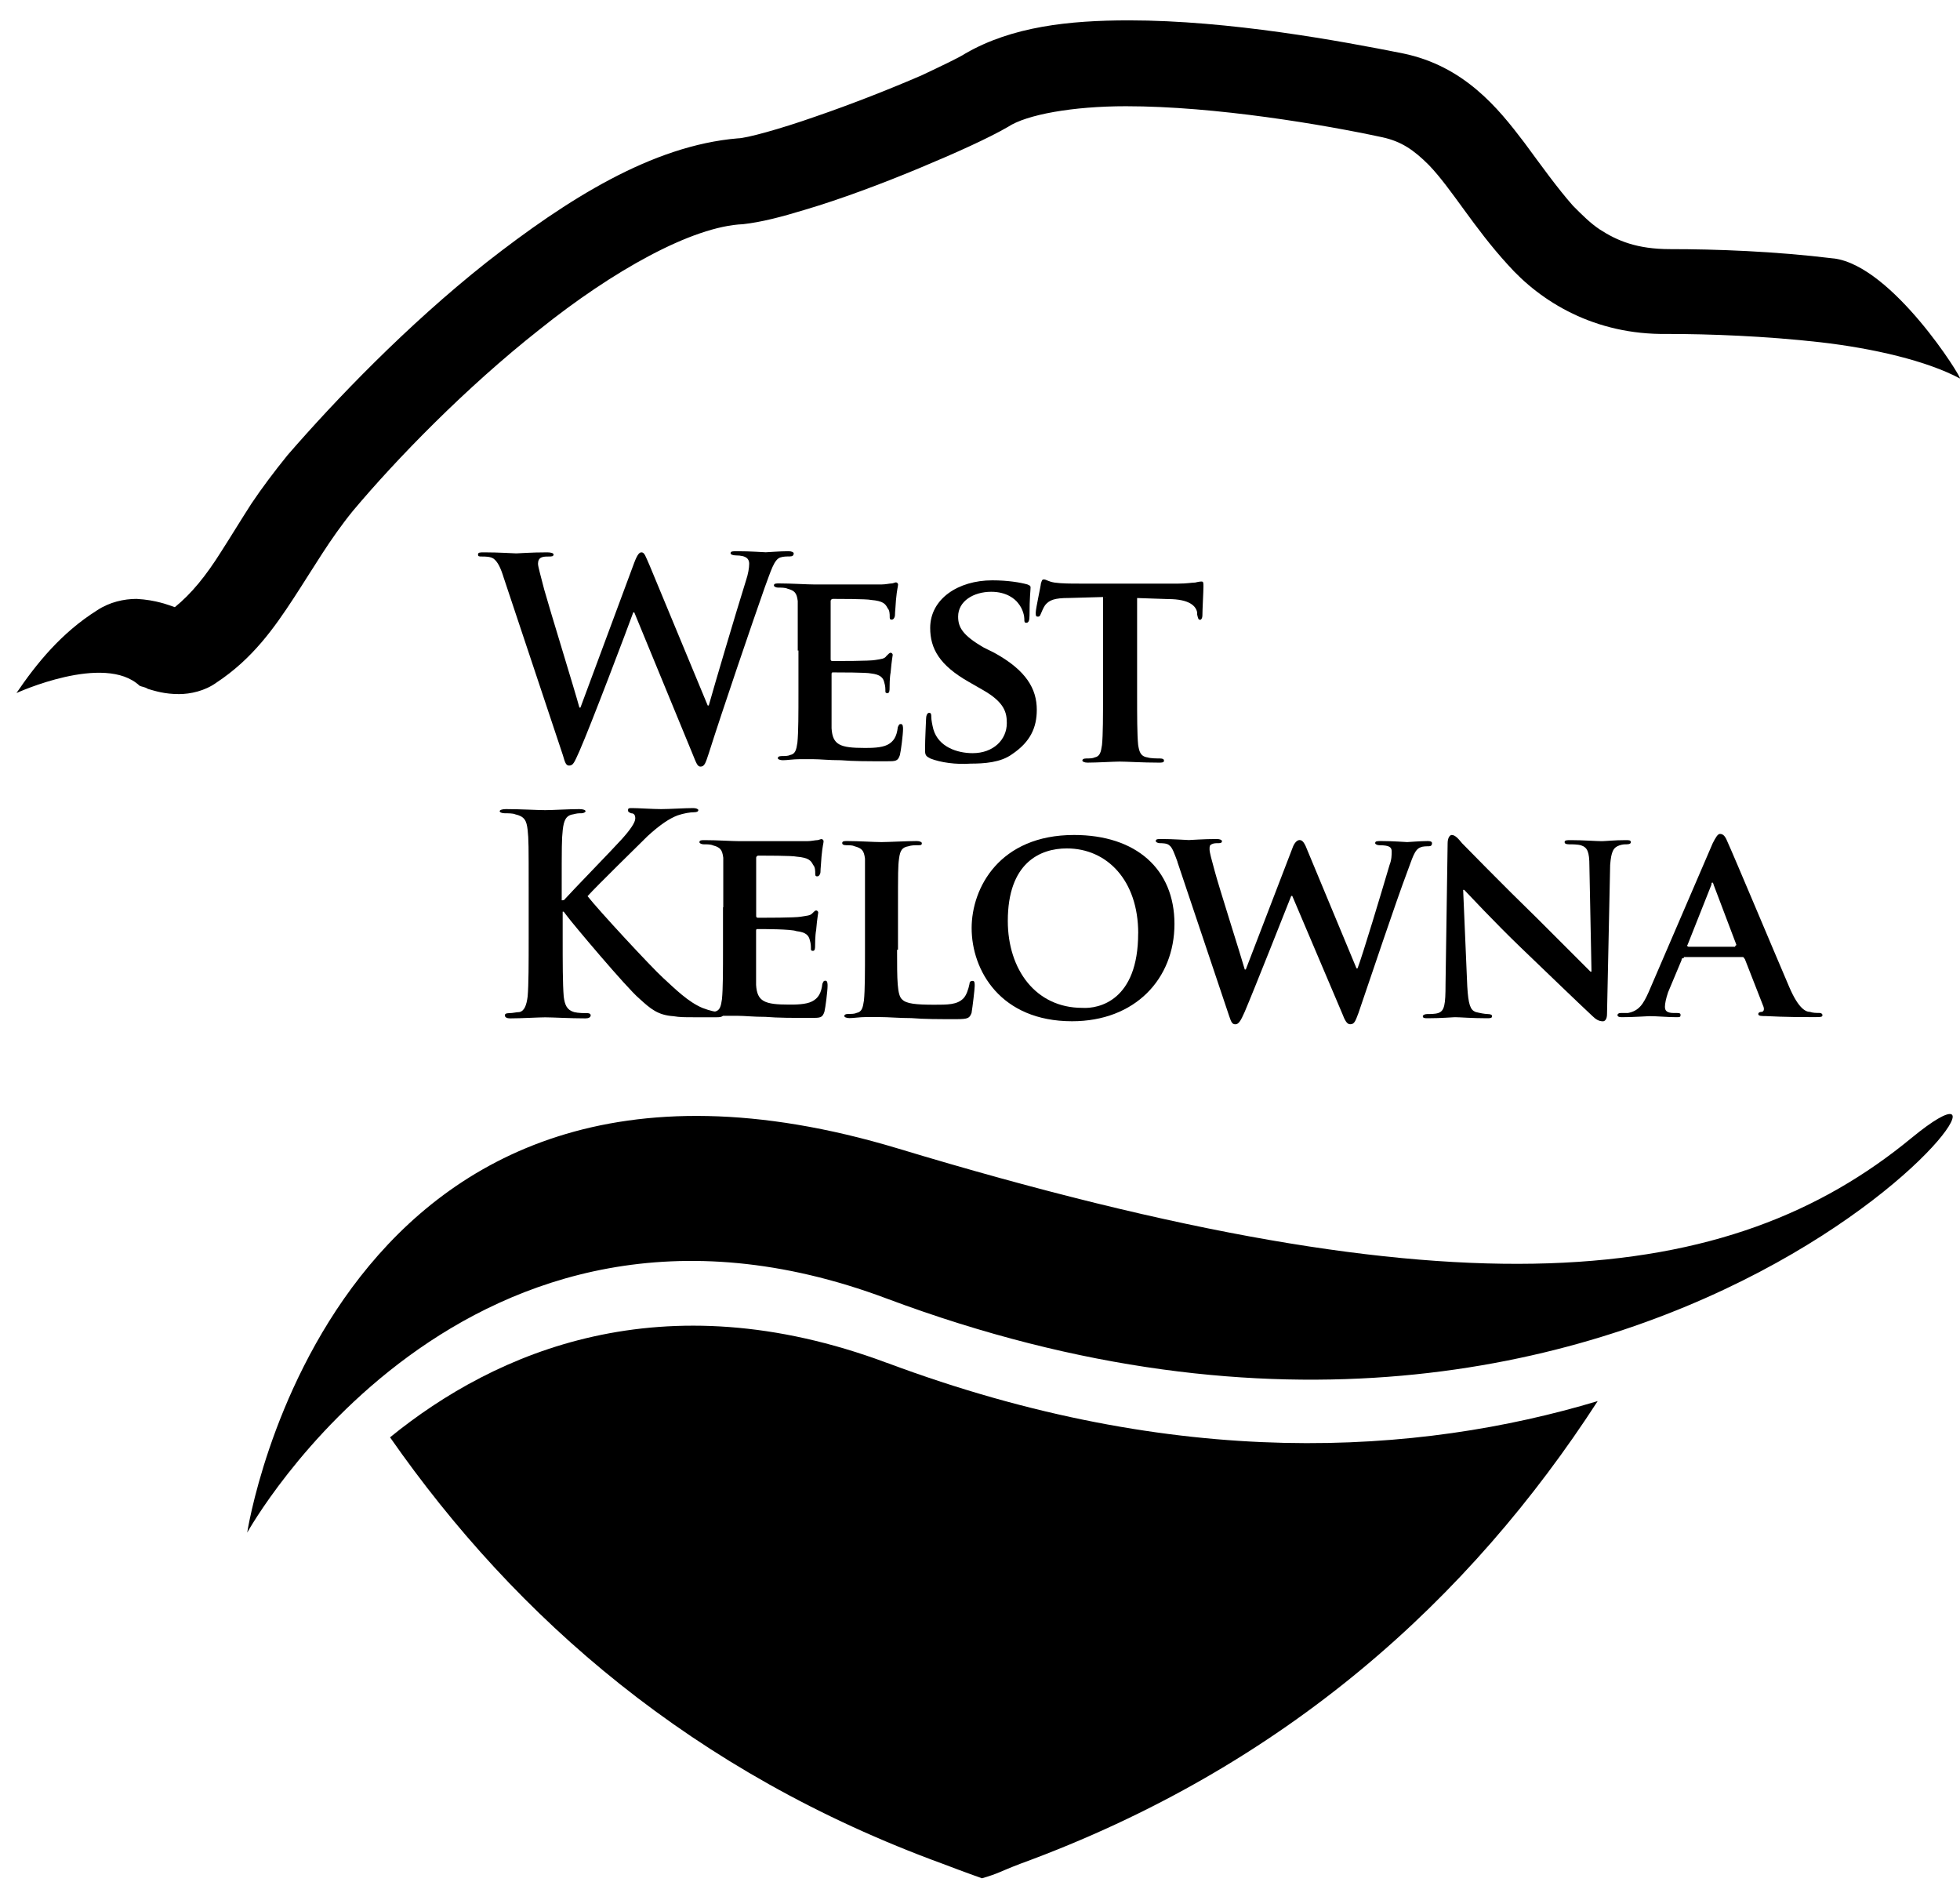 <?xml version="1.0" encoding="UTF-8"?> <svg xmlns="http://www.w3.org/2000/svg" width="75" height="72" viewBox="0 0 75 72" fill="none"><g clip-path="url(#clip0_355_276)"><path d="M33.933 52.138C25.34 48.931 18.964 51.703 14.925 54.988C19.756 61.917 26.527 67.819 36.071 71.303C36.903 71.621 37.575 71.858 37.575 71.858C38.249 71.661 38.209 71.621 39.041 71.303C49.217 67.582 56.265 61.127 61.136 53.602C54.285 55.66 45.058 56.294 33.933 52.136V52.138Z" fill="black"></path><path d="M9.46 58.632C9.46 58.632 12.707 37.409 34.367 43.94C55.988 50.475 66.204 49.246 73.135 43.543C80.064 37.841 63.791 60.848 33.933 49.68C17.777 43.621 9.462 58.63 9.462 58.63L9.46 58.632Z" fill="black"></path><path d="M70.165 9.888C67.907 9.611 65.652 9.531 63.909 9.531C62.642 9.531 61.888 9.214 61.216 8.779C60.859 8.542 60.542 8.225 60.187 7.868C59.592 7.193 58.998 6.364 58.326 5.452C57.812 4.778 57.257 4.066 56.505 3.432C55.753 2.797 54.842 2.283 53.693 2.045C51.317 1.571 47.041 0.779 43.2 0.779C40.902 0.779 38.726 1.016 36.943 2.045C36.705 2.203 36.031 2.52 35.279 2.877C34.09 3.392 32.587 3.986 31.2 4.461C29.854 4.935 28.548 5.293 28.23 5.293C24.943 5.57 21.696 7.628 18.609 10.043C15.559 12.459 12.827 15.311 11.006 17.409C10.491 18.044 10.017 18.676 9.619 19.27C9.185 19.945 8.828 20.536 8.471 21.091C7.876 22.04 7.322 22.715 6.69 23.229C6.452 23.149 5.978 22.952 5.223 22.912C4.749 22.912 4.194 23.032 3.72 23.346C2.333 24.218 1.384 25.405 0.63 26.514C0.63 26.514 3.997 24.97 5.343 26.236C5.423 26.276 5.541 26.276 5.661 26.356C5.938 26.436 6.295 26.554 6.849 26.554C7.284 26.554 7.839 26.434 8.276 26.119C9.662 25.207 10.494 24.021 11.245 22.872C11.997 21.723 12.632 20.614 13.504 19.545C15.167 17.564 17.82 14.832 20.632 12.616C23.445 10.358 26.492 8.657 28.433 8.577C29.145 8.497 29.899 8.3 30.808 8.023C32.154 7.625 33.738 7.033 35.164 6.439C36.59 5.845 37.817 5.29 38.569 4.855C39.281 4.381 41.064 4.064 43.082 4.064C46.527 4.064 50.685 4.775 52.903 5.253C53.615 5.41 54.092 5.727 54.684 6.322C55.556 7.233 56.388 8.697 57.694 10.123C58.961 11.549 61.021 12.816 63.791 12.776C65.415 12.776 67.553 12.856 69.651 13.093C71.709 13.33 73.73 13.805 74.996 14.479C75.116 14.519 72.424 10.163 70.165 9.886V9.888Z" fill="black"></path><path d="M19.281 22.122C19.161 21.725 19.044 21.488 18.884 21.371C18.764 21.291 18.567 21.291 18.449 21.291C18.332 21.291 18.292 21.291 18.292 21.211C18.292 21.131 18.372 21.131 18.529 21.131C19.084 21.131 19.678 21.171 19.755 21.171C19.833 21.171 20.31 21.131 20.944 21.131C21.102 21.131 21.182 21.171 21.182 21.211C21.182 21.291 21.102 21.291 20.984 21.291C20.904 21.291 20.787 21.291 20.707 21.331C20.627 21.371 20.587 21.451 20.587 21.568C20.587 21.685 20.707 22.082 20.825 22.557C21.022 23.269 22.013 26.476 22.171 27.07H22.211L24.269 21.528C24.389 21.211 24.466 21.131 24.546 21.131C24.666 21.131 24.703 21.288 24.863 21.645L27.081 26.991H27.121C27.319 26.279 28.151 23.466 28.548 22.2C28.628 21.963 28.668 21.725 28.668 21.565C28.668 21.406 28.588 21.248 28.153 21.248C28.033 21.248 27.956 21.208 27.956 21.168C27.956 21.088 28.036 21.088 28.193 21.088C28.747 21.088 29.222 21.128 29.302 21.128C29.382 21.128 29.817 21.088 30.174 21.088C30.294 21.088 30.371 21.128 30.371 21.168C30.371 21.248 30.331 21.288 30.214 21.288C30.096 21.288 29.976 21.288 29.856 21.328C29.619 21.408 29.499 21.843 29.262 22.477C28.787 23.823 27.638 27.19 27.124 28.814C27.004 29.171 26.966 29.328 26.807 29.328C26.687 29.328 26.649 29.209 26.489 28.814L24.271 23.429H24.232C24.034 23.983 22.608 27.745 22.173 28.734C21.976 29.169 21.936 29.289 21.776 29.289C21.656 29.289 21.619 29.169 21.539 28.891L19.281 22.12V22.122Z" fill="black"></path><path d="M30.526 24.895V22.994C30.486 22.677 30.406 22.597 30.129 22.52C30.049 22.48 29.891 22.48 29.771 22.48C29.692 22.48 29.614 22.44 29.614 22.4C29.614 22.32 29.694 22.32 29.811 22.32C30.286 22.32 30.881 22.36 31.158 22.36H33.73C33.888 22.36 34.048 22.32 34.128 22.32C34.168 22.32 34.248 22.28 34.285 22.28C34.322 22.28 34.365 22.32 34.365 22.36C34.365 22.44 34.325 22.517 34.285 22.954C34.285 23.034 34.245 23.429 34.245 23.549C34.245 23.589 34.205 23.706 34.125 23.706C34.045 23.706 34.045 23.666 34.045 23.586C34.045 23.506 34.045 23.349 33.965 23.269C33.885 23.111 33.808 22.992 33.331 22.952C33.173 22.912 32.064 22.912 31.865 22.912C31.825 22.912 31.785 22.952 31.785 22.992V25.21C31.785 25.25 31.785 25.29 31.865 25.29C32.062 25.29 33.291 25.29 33.488 25.25C33.725 25.21 33.845 25.21 33.923 25.092C34.003 25.012 34.043 24.972 34.08 24.972C34.118 24.972 34.16 25.012 34.16 25.052C34.16 25.092 34.12 25.25 34.08 25.727C34.04 25.924 34.04 26.281 34.04 26.321C34.04 26.401 34.04 26.518 33.96 26.518C33.88 26.518 33.88 26.479 33.88 26.439C33.88 26.359 33.88 26.241 33.84 26.121C33.8 25.924 33.683 25.804 33.326 25.764C33.169 25.724 32.099 25.724 31.86 25.724C31.82 25.724 31.82 25.764 31.82 25.804V27.862C31.86 28.497 32.137 28.614 33.086 28.614C33.323 28.614 33.721 28.614 33.958 28.494C34.195 28.374 34.315 28.177 34.355 27.82C34.395 27.74 34.395 27.7 34.475 27.7C34.555 27.7 34.555 27.82 34.555 27.897C34.555 28.095 34.475 28.729 34.435 28.886C34.355 29.124 34.278 29.124 33.92 29.124C33.208 29.124 32.654 29.124 32.177 29.084C31.702 29.084 31.385 29.044 31.108 29.044H30.593C30.356 29.044 30.119 29.084 29.959 29.084C29.839 29.084 29.762 29.044 29.762 29.004C29.762 28.964 29.802 28.924 29.919 28.924C30.036 28.924 30.156 28.924 30.236 28.884C30.433 28.844 30.473 28.687 30.513 28.409C30.553 28.012 30.553 27.3 30.553 26.468V24.885H30.513L30.526 24.895Z" fill="black"></path><path d="M35.594 29.014C35.437 28.934 35.397 28.894 35.397 28.697C35.397 28.222 35.436 27.628 35.436 27.508C35.436 27.388 35.476 27.27 35.556 27.27C35.636 27.27 35.636 27.35 35.636 27.428C35.636 27.548 35.676 27.745 35.716 27.902C35.913 28.577 36.628 28.814 37.22 28.814C38.012 28.814 38.526 28.299 38.526 27.665C38.526 27.268 38.446 26.873 37.614 26.399L37.06 26.081C35.951 25.447 35.594 24.815 35.594 24.023C35.594 22.914 36.663 22.202 37.969 22.202C38.564 22.202 39.038 22.282 39.316 22.36C39.395 22.4 39.435 22.4 39.435 22.48C39.435 22.599 39.395 22.837 39.395 23.549C39.395 23.746 39.355 23.826 39.276 23.826C39.196 23.826 39.196 23.786 39.196 23.669C39.196 23.589 39.156 23.311 38.958 23.074C38.838 22.917 38.524 22.64 37.929 22.64C37.255 22.64 36.663 22.997 36.663 23.589C36.663 23.986 36.82 24.3 37.652 24.778L38.049 24.975C39.276 25.649 39.673 26.361 39.673 27.153C39.673 27.827 39.435 28.379 38.724 28.856C38.289 29.174 37.654 29.214 37.14 29.214C36.585 29.254 35.991 29.174 35.596 29.016L35.594 29.014Z" fill="black"></path><path d="M42.328 22.837L40.902 22.877C40.347 22.877 40.15 22.957 39.99 23.154C39.91 23.274 39.87 23.391 39.833 23.471C39.795 23.551 39.793 23.591 39.713 23.591C39.633 23.591 39.633 23.551 39.633 23.434C39.633 23.276 39.83 22.405 39.83 22.325C39.87 22.205 39.87 22.168 39.95 22.168C40.03 22.168 40.107 22.247 40.347 22.287C40.624 22.327 40.982 22.327 41.296 22.327H45.098C45.415 22.327 45.612 22.287 45.732 22.287C45.89 22.247 45.97 22.247 45.97 22.247C46.05 22.247 46.05 22.287 46.05 22.445C46.05 22.642 46.01 23.317 46.01 23.554C46.01 23.634 45.97 23.711 45.93 23.711C45.85 23.711 45.85 23.671 45.81 23.514V23.434C45.77 23.197 45.532 22.919 44.701 22.919L43.512 22.879V26.561C43.512 27.393 43.512 28.105 43.552 28.502C43.592 28.739 43.632 28.936 43.909 28.976C44.029 29.016 44.266 29.016 44.384 29.016C44.501 29.016 44.541 29.056 44.541 29.096C44.541 29.176 44.461 29.176 44.344 29.176C43.709 29.176 43.117 29.136 42.84 29.136C42.643 29.136 41.968 29.176 41.614 29.176C41.494 29.176 41.416 29.136 41.416 29.096C41.416 29.056 41.456 29.016 41.574 29.016C41.691 29.016 41.811 29.016 41.891 28.976C42.088 28.936 42.128 28.779 42.168 28.502C42.208 28.105 42.208 27.393 42.208 26.561V22.839H42.328V22.837Z" fill="black"></path><path d="M21.536 34.439H21.576C21.934 34.042 23.477 32.458 23.794 32.103C24.112 31.749 24.309 31.469 24.309 31.312C24.309 31.192 24.269 31.114 24.152 31.114C24.072 31.074 24.032 31.074 24.032 30.994C24.032 30.915 24.072 30.915 24.189 30.915C24.426 30.915 24.981 30.954 25.298 30.954C25.615 30.954 26.21 30.915 26.524 30.915C26.644 30.915 26.722 30.954 26.722 30.994C26.722 31.034 26.682 31.074 26.564 31.074C26.407 31.074 26.167 31.114 25.93 31.194C25.613 31.314 25.256 31.552 24.781 31.986C24.464 32.303 22.84 33.887 22.483 34.284C22.88 34.799 24.938 37.017 25.373 37.411C25.848 37.846 26.322 38.323 26.877 38.56C27.194 38.68 27.391 38.718 27.551 38.718C27.631 38.718 27.671 38.758 27.671 38.797C27.671 38.877 27.631 38.917 27.434 38.917H26.522C26.205 38.917 26.008 38.917 25.77 38.877C25.176 38.837 24.898 38.6 24.464 38.203C23.989 37.806 21.891 35.313 21.691 35.036L21.571 34.879H21.531V35.828C21.531 36.817 21.531 37.648 21.571 38.126C21.611 38.443 21.691 38.64 21.969 38.72C22.126 38.76 22.366 38.76 22.483 38.76C22.563 38.76 22.603 38.8 22.603 38.84C22.603 38.92 22.523 38.96 22.406 38.96C21.811 38.96 21.139 38.92 20.862 38.92C20.625 38.92 19.95 38.96 19.516 38.96C19.396 38.96 19.318 38.92 19.318 38.84C19.318 38.8 19.358 38.76 19.476 38.76C19.633 38.76 19.753 38.72 19.873 38.72C20.07 38.68 20.15 38.443 20.19 38.126C20.23 37.691 20.23 36.819 20.23 35.868V34.007C20.23 32.383 20.23 32.106 20.19 31.749C20.15 31.392 20.07 31.234 19.716 31.154C19.636 31.114 19.438 31.114 19.318 31.114C19.198 31.114 19.121 31.074 19.121 31.034C19.121 30.994 19.201 30.954 19.358 30.954C19.913 30.954 20.585 30.994 20.862 30.994C21.139 30.994 21.774 30.954 22.168 30.954C22.326 30.954 22.406 30.994 22.406 31.034C22.406 31.074 22.326 31.114 22.248 31.114C22.128 31.114 22.091 31.114 21.931 31.154C21.654 31.194 21.574 31.392 21.534 31.749C21.494 32.106 21.494 32.383 21.494 34.007V34.441H21.534L21.536 34.439Z" fill="black"></path><path d="M27.676 34.716V32.815C27.636 32.498 27.556 32.418 27.279 32.341C27.199 32.301 27.041 32.301 26.922 32.301C26.842 32.301 26.764 32.261 26.764 32.221C26.764 32.141 26.844 32.141 26.962 32.141C27.436 32.141 28.031 32.181 28.308 32.181H30.881C31.038 32.181 31.198 32.141 31.278 32.141C31.318 32.141 31.398 32.101 31.435 32.101C31.473 32.101 31.515 32.141 31.515 32.181C31.515 32.261 31.475 32.338 31.435 32.775C31.435 32.855 31.395 33.25 31.395 33.37C31.395 33.41 31.355 33.527 31.275 33.527C31.195 33.527 31.195 33.487 31.195 33.407C31.195 33.327 31.195 33.17 31.115 33.09C31.035 32.933 30.958 32.813 30.481 32.773C30.324 32.733 29.215 32.733 29.015 32.733C28.975 32.733 28.935 32.773 28.935 32.813V35.031C28.935 35.071 28.935 35.111 29.015 35.111C29.212 35.111 30.441 35.111 30.638 35.071C30.876 35.031 30.995 35.031 31.073 34.951C31.153 34.871 31.193 34.831 31.23 34.831C31.268 34.831 31.31 34.871 31.31 34.911C31.31 34.951 31.27 35.108 31.23 35.585C31.19 35.782 31.19 36.14 31.19 36.18C31.19 36.26 31.19 36.377 31.11 36.377C31.03 36.377 31.03 36.337 31.03 36.297C31.03 36.217 31.03 36.1 30.991 35.98C30.951 35.782 30.833 35.663 30.476 35.623C30.279 35.543 29.21 35.543 28.972 35.543C28.932 35.543 28.932 35.583 28.932 35.623V37.681C28.972 38.315 29.25 38.433 30.199 38.433C30.436 38.433 30.833 38.433 31.07 38.313C31.308 38.193 31.428 37.996 31.468 37.638C31.508 37.558 31.508 37.519 31.587 37.519C31.667 37.519 31.667 37.638 31.667 37.716C31.667 37.913 31.587 38.548 31.547 38.705C31.468 38.942 31.39 38.942 31.033 38.942C30.321 38.942 29.767 38.942 29.29 38.902C28.815 38.902 28.498 38.862 28.221 38.862H27.706C27.469 38.862 27.231 38.902 27.072 38.902C26.952 38.902 26.874 38.862 26.874 38.822C26.874 38.782 26.914 38.742 27.032 38.742C27.149 38.742 27.269 38.742 27.349 38.702C27.546 38.663 27.586 38.505 27.626 38.228C27.666 37.831 27.666 37.119 27.666 36.287V34.703L27.676 34.716Z" fill="black"></path><path d="M34.327 36.34C34.327 37.489 34.327 38.083 34.525 38.24C34.682 38.398 35.039 38.438 35.751 38.438C36.266 38.438 36.623 38.438 36.86 38.2C36.98 38.081 37.057 37.843 37.097 37.646C37.097 37.566 37.137 37.526 37.217 37.526C37.297 37.526 37.297 37.606 37.297 37.723C37.297 37.841 37.217 38.515 37.177 38.752C37.097 38.95 37.057 38.99 36.583 38.99C35.908 38.99 35.356 38.99 34.879 38.95C34.405 38.95 34.008 38.91 33.653 38.91H33.139C32.901 38.91 32.664 38.95 32.504 38.95C32.384 38.95 32.307 38.91 32.307 38.87C32.307 38.83 32.347 38.79 32.464 38.79C32.581 38.79 32.701 38.79 32.781 38.75C32.979 38.71 33.019 38.553 33.059 38.275C33.099 37.878 33.099 37.166 33.099 36.335V32.85C33.059 32.533 32.979 32.453 32.701 32.376C32.621 32.336 32.504 32.336 32.384 32.336C32.264 32.336 32.227 32.296 32.227 32.256C32.227 32.176 32.307 32.176 32.424 32.176C32.859 32.176 33.453 32.216 33.73 32.216C33.968 32.216 34.72 32.176 35.077 32.176C35.197 32.176 35.274 32.216 35.274 32.256C35.274 32.336 35.234 32.336 35.117 32.336C34.999 32.336 34.879 32.336 34.76 32.376C34.522 32.416 34.442 32.533 34.402 32.85C34.362 33.127 34.362 33.405 34.362 34.751V36.335H34.322L34.327 36.34Z" fill="black"></path><path d="M37.18 35.508C37.18 33.964 38.249 31.944 41.099 31.944C43.474 31.944 44.941 33.25 44.941 35.348C44.941 37.446 43.437 39.07 41.022 39.07C38.289 39.07 37.18 37.129 37.18 35.505V35.508ZM43.554 35.705C43.554 33.685 42.365 32.458 40.822 32.458C39.793 32.458 38.564 33.013 38.564 35.231C38.564 37.092 39.633 38.558 41.414 38.558C42.048 38.598 43.552 38.28 43.552 35.708L43.554 35.705Z" fill="black"></path><path d="M45.058 32.973C44.938 32.655 44.861 32.418 44.741 32.338C44.661 32.258 44.464 32.258 44.384 32.258C44.304 32.258 44.226 32.218 44.226 32.178C44.226 32.098 44.306 32.098 44.423 32.098C44.898 32.098 45.413 32.138 45.493 32.138C45.572 32.138 46.047 32.098 46.562 32.098C46.681 32.098 46.759 32.138 46.759 32.178C46.759 32.258 46.679 32.258 46.602 32.258C46.524 32.258 46.444 32.258 46.364 32.298C46.284 32.338 46.284 32.378 46.284 32.495C46.284 32.613 46.364 32.893 46.482 33.327C46.639 33.922 47.511 36.654 47.631 37.089H47.671L49.452 32.456C49.532 32.218 49.649 32.138 49.729 32.138C49.849 32.138 49.926 32.258 50.046 32.573L51.907 37.047H51.947C52.144 36.532 52.858 34.157 53.173 33.087C53.253 32.89 53.253 32.69 53.253 32.573C53.253 32.416 53.173 32.336 52.779 32.336C52.699 32.336 52.621 32.296 52.621 32.256C52.621 32.176 52.701 32.176 52.858 32.176C53.333 32.176 53.77 32.216 53.848 32.216C53.925 32.216 54.322 32.176 54.639 32.176C54.759 32.176 54.797 32.216 54.797 32.256C54.797 32.336 54.757 32.376 54.677 32.376C54.597 32.376 54.44 32.376 54.36 32.416C54.122 32.495 54.042 32.85 53.845 33.365C53.41 34.514 52.459 37.364 51.984 38.75C51.864 39.067 51.827 39.185 51.667 39.185C51.547 39.185 51.47 39.065 51.35 38.75L49.449 34.276H49.409C49.252 34.674 47.983 37.881 47.628 38.712C47.471 39.07 47.391 39.187 47.271 39.187C47.151 39.187 47.114 39.107 47.034 38.87L45.053 32.97L45.058 32.973Z" fill="black"></path><path d="M56.145 37.726C56.185 38.438 56.265 38.638 56.463 38.715C56.62 38.755 56.82 38.795 56.937 38.795C57.055 38.795 57.095 38.835 57.095 38.875C57.095 38.955 57.015 38.955 56.897 38.955C56.303 38.955 55.868 38.915 55.671 38.915C55.591 38.915 55.156 38.955 54.642 38.955C54.522 38.955 54.444 38.955 54.444 38.875C54.444 38.835 54.524 38.795 54.602 38.795C54.722 38.795 54.919 38.795 55.036 38.755C55.274 38.675 55.314 38.438 55.314 37.646L55.394 32.261C55.394 32.063 55.474 31.944 55.551 31.944C55.671 31.944 55.788 32.063 55.948 32.261C56.068 32.381 57.452 33.804 58.838 35.151C59.472 35.785 60.739 37.051 60.859 37.171H60.899L60.819 33.133C60.819 32.578 60.739 32.421 60.502 32.341C60.382 32.301 60.144 32.301 60.027 32.301C59.91 32.301 59.87 32.261 59.87 32.221C59.87 32.141 59.95 32.141 60.107 32.141C60.581 32.141 61.096 32.181 61.296 32.181C61.416 32.181 61.77 32.141 62.208 32.141C62.327 32.141 62.405 32.141 62.405 32.221C62.405 32.261 62.365 32.301 62.248 32.301C62.168 32.301 62.09 32.301 61.97 32.341C61.733 32.421 61.653 32.578 61.613 33.093L61.493 38.795C61.493 38.992 61.413 39.072 61.336 39.072C61.178 39.072 61.059 38.992 60.939 38.875C60.344 38.32 59.195 37.211 58.206 36.262C57.177 35.273 56.185 34.204 56.028 34.044H55.988L56.145 37.726Z" fill="black"></path><path d="M64.423 36.657C64.383 36.657 64.343 36.657 64.343 36.737L63.829 37.963C63.749 38.2 63.709 38.398 63.709 38.518C63.709 38.675 63.789 38.755 64.066 38.755H64.186C64.306 38.755 64.306 38.795 64.306 38.835C64.306 38.915 64.266 38.915 64.148 38.915C63.831 38.915 63.397 38.875 63.119 38.875C63.039 38.875 62.525 38.915 62.05 38.915C61.93 38.915 61.893 38.875 61.893 38.835C61.893 38.795 61.933 38.755 62.013 38.755H62.29C62.725 38.675 62.885 38.398 63.082 37.963L65.537 32.261C65.657 32.023 65.734 31.904 65.814 31.904C65.934 31.904 66.012 31.983 66.092 32.181C66.329 32.695 67.873 36.377 68.467 37.763C68.824 38.595 69.102 38.712 69.259 38.712C69.379 38.752 69.496 38.752 69.616 38.752C69.696 38.752 69.736 38.792 69.736 38.832C69.736 38.912 69.696 38.912 69.339 38.912C69.022 38.912 68.31 38.912 67.558 38.872C67.4 38.872 67.281 38.872 67.281 38.792C67.281 38.752 67.321 38.712 67.4 38.712C67.481 38.712 67.52 38.633 67.481 38.515L66.769 36.694C66.729 36.654 66.729 36.614 66.689 36.614H64.431V36.654L64.423 36.657ZM66.401 36.18C66.441 36.18 66.441 36.14 66.441 36.14L65.57 33.842C65.57 33.802 65.53 33.762 65.53 33.762C65.49 33.762 65.49 33.802 65.49 33.842L64.578 36.14C64.538 36.18 64.578 36.22 64.618 36.22H66.399V36.18H66.401Z" fill="black"></path></g><defs><clipPath id="clip0_355_276"><rect width="74.37" height="71.079" fill="white" transform="translate(0.63 0.779)"></rect></clipPath></defs></svg> 